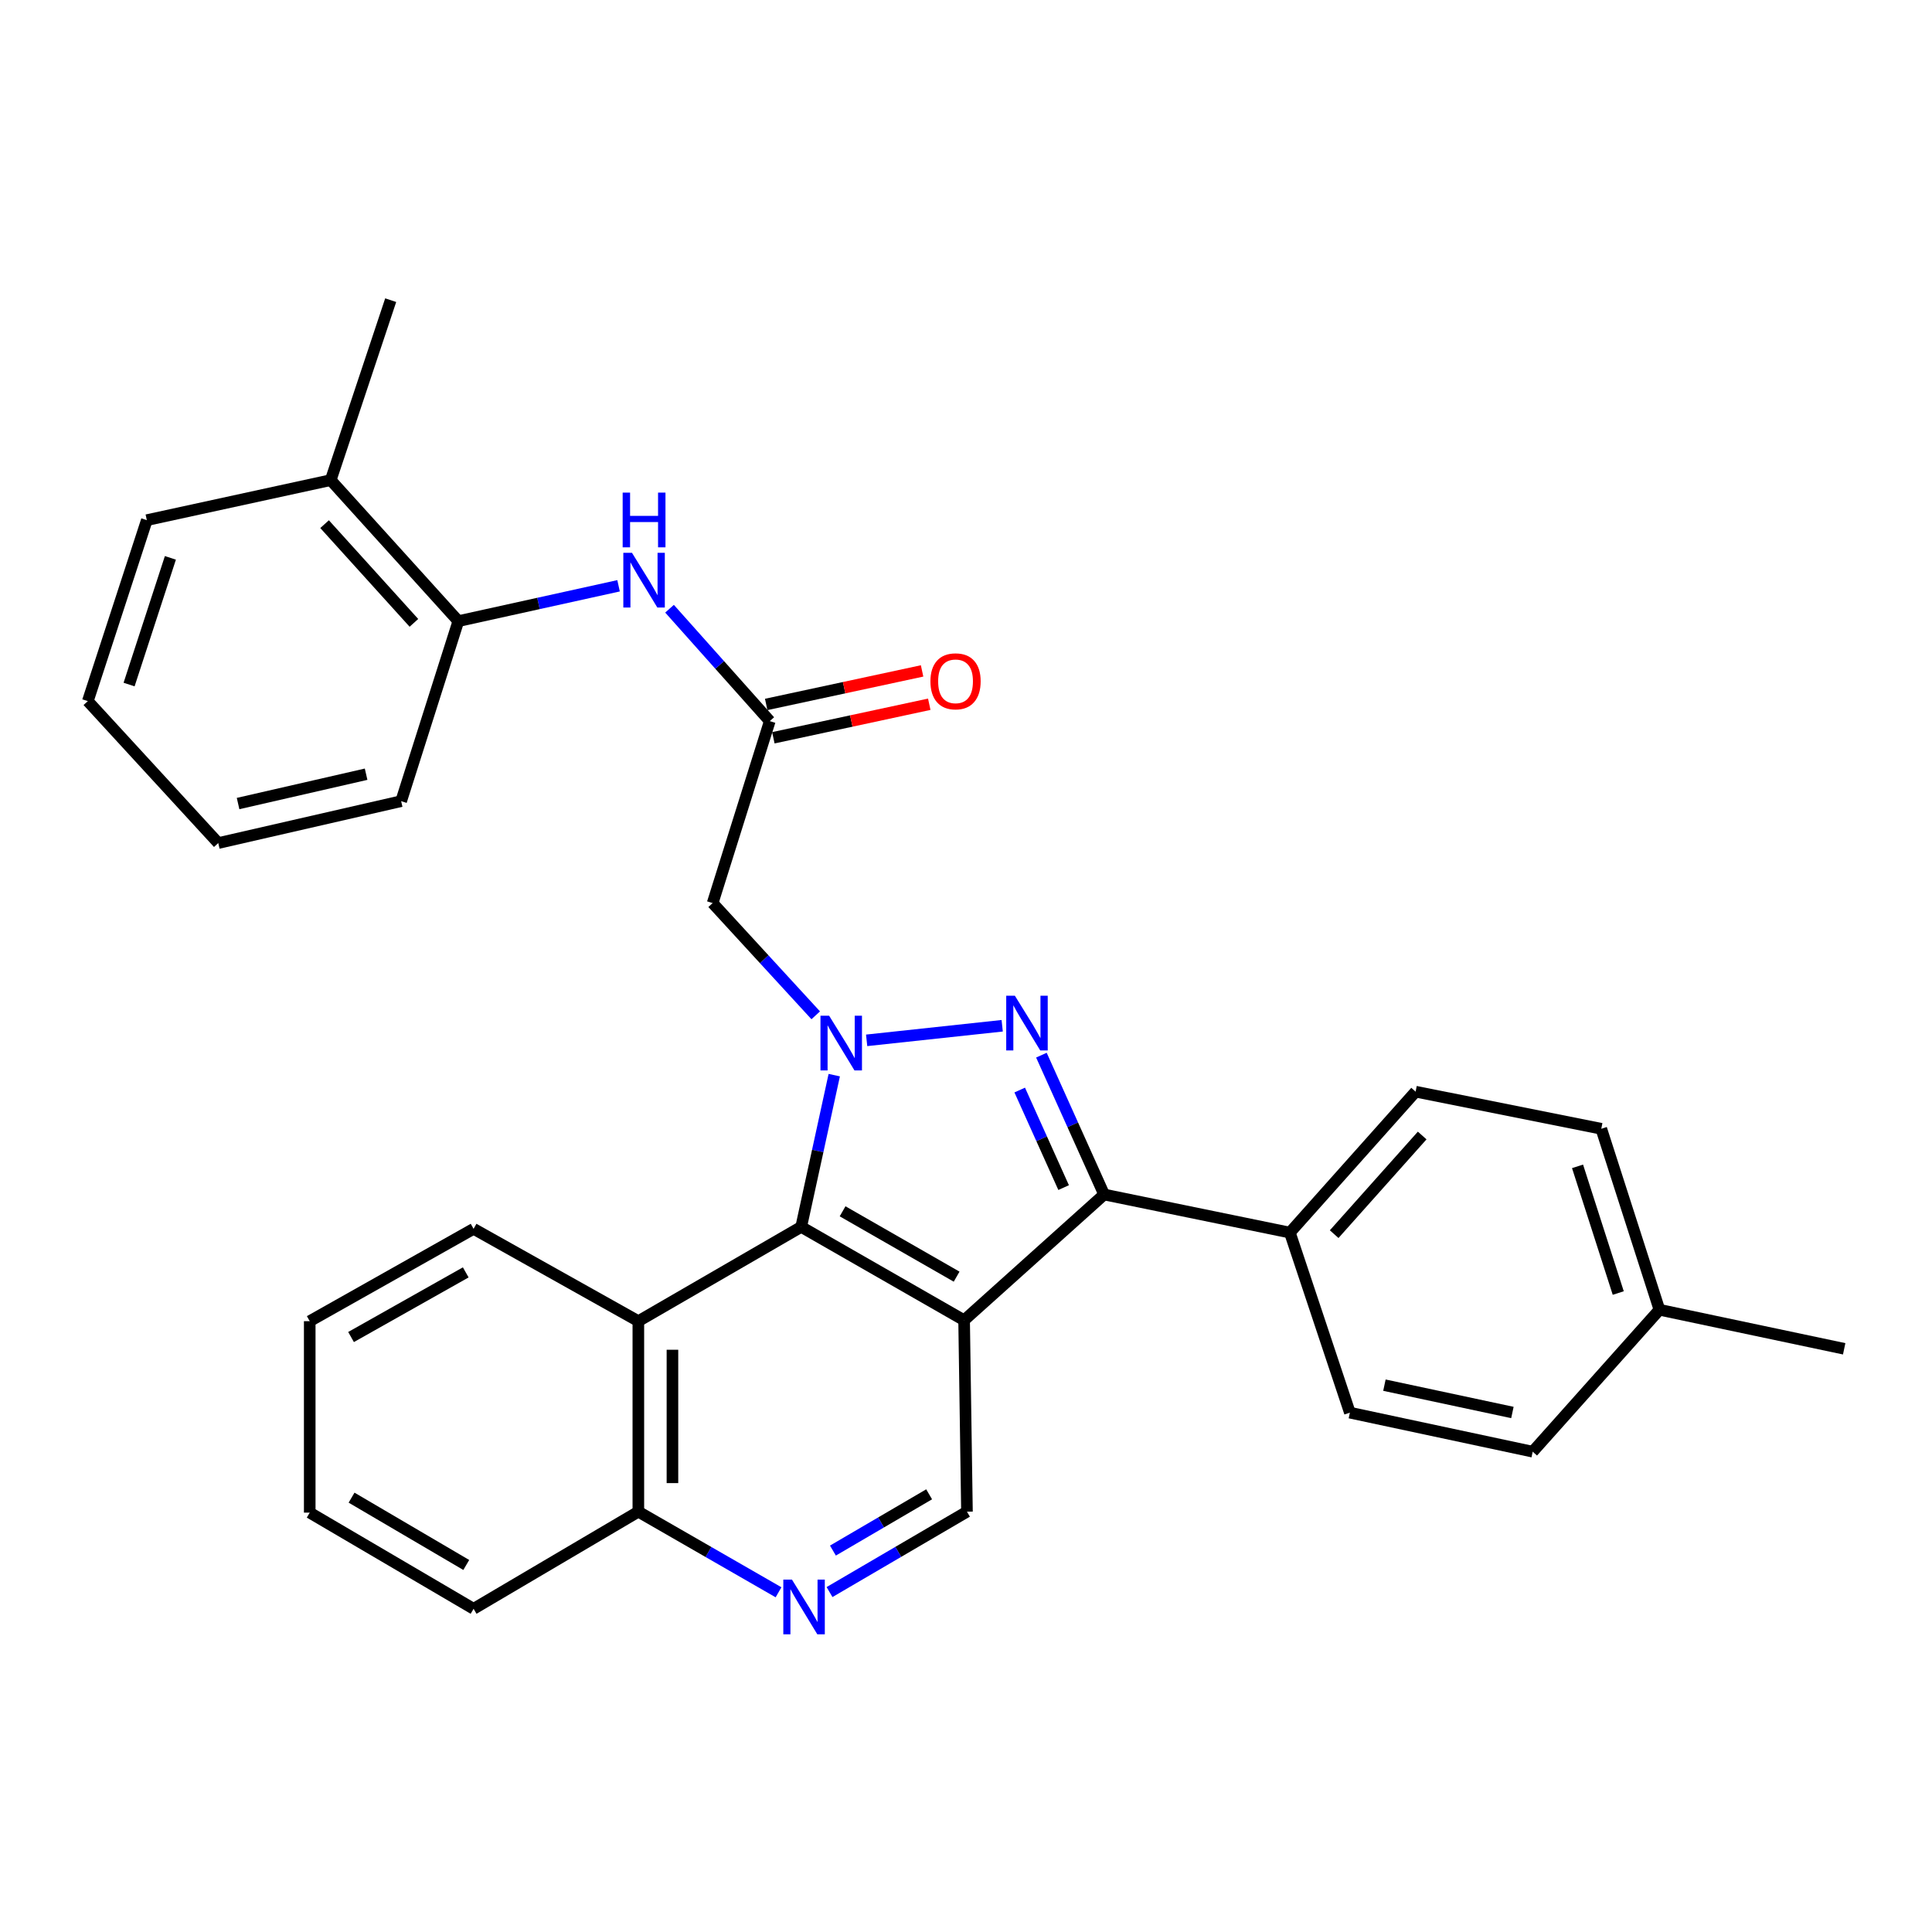 <?xml version='1.0' encoding='iso-8859-1'?>
<svg version='1.1' baseProfile='full'
              xmlns='http://www.w3.org/2000/svg'
                      xmlns:rdkit='http://www.rdkit.org/xml'
                      xmlns:xlink='http://www.w3.org/1999/xlink'
                  xml:space='preserve'
width='1000px' height='1000px' viewBox='0 0 1000 1000'>
<!-- END OF HEADER -->
<rect style='opacity:1.0;fill:#FFFFFF;stroke:none' width='1000' height='1000' x='0' y='0'> </rect>
<path class='bond-0' d='M 448.574,538.48 L 518.735,530.932' style='fill:none;fill-rule:evenodd;stroke:#0000FF;stroke-width:6px;stroke-linecap:butt;stroke-linejoin:miter;stroke-opacity:1' />
<path class='bond-3' d='M 431.803,556.49 L 423.251,595.76' style='fill:none;fill-rule:evenodd;stroke:#0000FF;stroke-width:6px;stroke-linecap:butt;stroke-linejoin:miter;stroke-opacity:1' />
<path class='bond-3' d='M 423.251,595.76 L 414.699,635.031' style='fill:none;fill-rule:evenodd;stroke:#000000;stroke-width:6px;stroke-linecap:butt;stroke-linejoin:miter;stroke-opacity:1' />
<path class='bond-4' d='M 422.217,525.525 L 395.54,496.482' style='fill:none;fill-rule:evenodd;stroke:#0000FF;stroke-width:6px;stroke-linecap:butt;stroke-linejoin:miter;stroke-opacity:1' />
<path class='bond-4' d='M 395.54,496.482 L 368.862,467.439' style='fill:none;fill-rule:evenodd;stroke:#000000;stroke-width:6px;stroke-linecap:butt;stroke-linejoin:miter;stroke-opacity:1' />
<path class='bond-2' d='M 539.03,546.144 L 555.263,582.209' style='fill:none;fill-rule:evenodd;stroke:#0000FF;stroke-width:6px;stroke-linecap:butt;stroke-linejoin:miter;stroke-opacity:1' />
<path class='bond-2' d='M 555.263,582.209 L 571.496,618.274' style='fill:none;fill-rule:evenodd;stroke:#000000;stroke-width:6px;stroke-linecap:butt;stroke-linejoin:miter;stroke-opacity:1' />
<path class='bond-2' d='M 527.806,564.207 L 539.169,589.453' style='fill:none;fill-rule:evenodd;stroke:#0000FF;stroke-width:6px;stroke-linecap:butt;stroke-linejoin:miter;stroke-opacity:1' />
<path class='bond-2' d='M 539.169,589.453 L 550.533,614.699' style='fill:none;fill-rule:evenodd;stroke:#000000;stroke-width:6px;stroke-linecap:butt;stroke-linejoin:miter;stroke-opacity:1' />
<path class='bond-1' d='M 499.02,683.358 L 414.699,635.031' style='fill:none;fill-rule:evenodd;stroke:#000000;stroke-width:6px;stroke-linecap:butt;stroke-linejoin:miter;stroke-opacity:1' />
<path class='bond-1' d='M 495.147,660.797 L 436.123,626.968' style='fill:none;fill-rule:evenodd;stroke:#000000;stroke-width:6px;stroke-linecap:butt;stroke-linejoin:miter;stroke-opacity:1' />
<path class='bond-6' d='M 499.02,683.358 L 500.5,782.444' style='fill:none;fill-rule:evenodd;stroke:#000000;stroke-width:6px;stroke-linecap:butt;stroke-linejoin:miter;stroke-opacity:1' />
<path class='bond-30' d='M 499.02,683.358 L 571.496,618.274' style='fill:none;fill-rule:evenodd;stroke:#000000;stroke-width:6px;stroke-linecap:butt;stroke-linejoin:miter;stroke-opacity:1' />
<path class='bond-10' d='M 571.496,618.274 L 667.631,637.992' style='fill:none;fill-rule:evenodd;stroke:#000000;stroke-width:6px;stroke-linecap:butt;stroke-linejoin:miter;stroke-opacity:1' />
<path class='bond-5' d='M 414.699,635.031 L 330.408,683.838' style='fill:none;fill-rule:evenodd;stroke:#000000;stroke-width:6px;stroke-linecap:butt;stroke-linejoin:miter;stroke-opacity:1' />
<path class='bond-7' d='M 368.862,467.439 L 398.433,373.245' style='fill:none;fill-rule:evenodd;stroke:#000000;stroke-width:6px;stroke-linecap:butt;stroke-linejoin:miter;stroke-opacity:1' />
<path class='bond-12' d='M 330.408,683.838 L 330.408,782.444' style='fill:none;fill-rule:evenodd;stroke:#000000;stroke-width:6px;stroke-linecap:butt;stroke-linejoin:miter;stroke-opacity:1' />
<path class='bond-12' d='M 348.057,698.629 L 348.057,767.653' style='fill:none;fill-rule:evenodd;stroke:#000000;stroke-width:6px;stroke-linecap:butt;stroke-linejoin:miter;stroke-opacity:1' />
<path class='bond-20' d='M 330.408,683.838 L 245.127,636.04' style='fill:none;fill-rule:evenodd;stroke:#000000;stroke-width:6px;stroke-linecap:butt;stroke-linejoin:miter;stroke-opacity:1' />
<path class='bond-31' d='M 500.5,782.444 L 464.931,803.248' style='fill:none;fill-rule:evenodd;stroke:#000000;stroke-width:6px;stroke-linecap:butt;stroke-linejoin:miter;stroke-opacity:1' />
<path class='bond-31' d='M 464.931,803.248 L 429.362,824.052' style='fill:none;fill-rule:evenodd;stroke:#0000FF;stroke-width:6px;stroke-linecap:butt;stroke-linejoin:miter;stroke-opacity:1' />
<path class='bond-31' d='M 480.919,773.451 L 456.021,788.014' style='fill:none;fill-rule:evenodd;stroke:#000000;stroke-width:6px;stroke-linecap:butt;stroke-linejoin:miter;stroke-opacity:1' />
<path class='bond-31' d='M 456.021,788.014 L 431.122,802.577' style='fill:none;fill-rule:evenodd;stroke:#0000FF;stroke-width:6px;stroke-linecap:butt;stroke-linejoin:miter;stroke-opacity:1' />
<path class='bond-9' d='M 398.433,373.245 L 372.493,344.159' style='fill:none;fill-rule:evenodd;stroke:#000000;stroke-width:6px;stroke-linecap:butt;stroke-linejoin:miter;stroke-opacity:1' />
<path class='bond-9' d='M 372.493,344.159 L 346.553,315.072' style='fill:none;fill-rule:evenodd;stroke:#0000FF;stroke-width:6px;stroke-linecap:butt;stroke-linejoin:miter;stroke-opacity:1' />
<path class='bond-13' d='M 400.288,381.872 L 440.636,373.196' style='fill:none;fill-rule:evenodd;stroke:#000000;stroke-width:6px;stroke-linecap:butt;stroke-linejoin:miter;stroke-opacity:1' />
<path class='bond-13' d='M 440.636,373.196 L 480.984,364.519' style='fill:none;fill-rule:evenodd;stroke:#FF0000;stroke-width:6px;stroke-linecap:butt;stroke-linejoin:miter;stroke-opacity:1' />
<path class='bond-13' d='M 396.578,364.618 L 436.926,355.942' style='fill:none;fill-rule:evenodd;stroke:#000000;stroke-width:6px;stroke-linecap:butt;stroke-linejoin:miter;stroke-opacity:1' />
<path class='bond-13' d='M 436.926,355.942 L 477.274,347.265' style='fill:none;fill-rule:evenodd;stroke:#FF0000;stroke-width:6px;stroke-linecap:butt;stroke-linejoin:miter;stroke-opacity:1' />
<path class='bond-8' d='M 402.966,824.164 L 366.687,803.304' style='fill:none;fill-rule:evenodd;stroke:#0000FF;stroke-width:6px;stroke-linecap:butt;stroke-linejoin:miter;stroke-opacity:1' />
<path class='bond-8' d='M 366.687,803.304 L 330.408,782.444' style='fill:none;fill-rule:evenodd;stroke:#000000;stroke-width:6px;stroke-linecap:butt;stroke-linejoin:miter;stroke-opacity:1' />
<path class='bond-11' d='M 320.168,303.201 L 278.701,312.349' style='fill:none;fill-rule:evenodd;stroke:#0000FF;stroke-width:6px;stroke-linecap:butt;stroke-linejoin:miter;stroke-opacity:1' />
<path class='bond-11' d='M 278.701,312.349 L 237.234,321.496' style='fill:none;fill-rule:evenodd;stroke:#000000;stroke-width:6px;stroke-linecap:butt;stroke-linejoin:miter;stroke-opacity:1' />
<path class='bond-15' d='M 667.631,637.992 L 732.714,565.045' style='fill:none;fill-rule:evenodd;stroke:#000000;stroke-width:6px;stroke-linecap:butt;stroke-linejoin:miter;stroke-opacity:1' />
<path class='bond-15' d='M 690.562,638.799 L 736.121,587.736' style='fill:none;fill-rule:evenodd;stroke:#000000;stroke-width:6px;stroke-linecap:butt;stroke-linejoin:miter;stroke-opacity:1' />
<path class='bond-16' d='M 667.631,637.992 L 698.692,731.185' style='fill:none;fill-rule:evenodd;stroke:#000000;stroke-width:6px;stroke-linecap:butt;stroke-linejoin:miter;stroke-opacity:1' />
<path class='bond-14' d='M 237.234,321.496 L 171.18,248.51' style='fill:none;fill-rule:evenodd;stroke:#000000;stroke-width:6px;stroke-linecap:butt;stroke-linejoin:miter;stroke-opacity:1' />
<path class='bond-14' d='M 214.241,322.391 L 168.003,271.3' style='fill:none;fill-rule:evenodd;stroke:#000000;stroke-width:6px;stroke-linecap:butt;stroke-linejoin:miter;stroke-opacity:1' />
<path class='bond-21' d='M 237.234,321.496 L 207.634,414.68' style='fill:none;fill-rule:evenodd;stroke:#000000;stroke-width:6px;stroke-linecap:butt;stroke-linejoin:miter;stroke-opacity:1' />
<path class='bond-24' d='M 330.408,782.444 L 245.127,832.713' style='fill:none;fill-rule:evenodd;stroke:#000000;stroke-width:6px;stroke-linecap:butt;stroke-linejoin:miter;stroke-opacity:1' />
<path class='bond-22' d='M 171.18,248.51 L 202.222,155.366' style='fill:none;fill-rule:evenodd;stroke:#000000;stroke-width:6px;stroke-linecap:butt;stroke-linejoin:miter;stroke-opacity:1' />
<path class='bond-23' d='M 171.18,248.51 L 75.996,269.227' style='fill:none;fill-rule:evenodd;stroke:#000000;stroke-width:6px;stroke-linecap:butt;stroke-linejoin:miter;stroke-opacity:1' />
<path class='bond-17' d='M 732.714,565.045 L 828.82,584.252' style='fill:none;fill-rule:evenodd;stroke:#000000;stroke-width:6px;stroke-linecap:butt;stroke-linejoin:miter;stroke-opacity:1' />
<path class='bond-18' d='M 698.692,731.185 L 793.327,751.393' style='fill:none;fill-rule:evenodd;stroke:#000000;stroke-width:6px;stroke-linecap:butt;stroke-linejoin:miter;stroke-opacity:1' />
<path class='bond-18' d='M 716.573,716.957 L 782.817,731.102' style='fill:none;fill-rule:evenodd;stroke:#000000;stroke-width:6px;stroke-linecap:butt;stroke-linejoin:miter;stroke-opacity:1' />
<path class='bond-33' d='M 828.82,584.252 L 858.92,677.926' style='fill:none;fill-rule:evenodd;stroke:#000000;stroke-width:6px;stroke-linecap:butt;stroke-linejoin:miter;stroke-opacity:1' />
<path class='bond-33' d='M 816.533,603.702 L 837.603,669.274' style='fill:none;fill-rule:evenodd;stroke:#000000;stroke-width:6px;stroke-linecap:butt;stroke-linejoin:miter;stroke-opacity:1' />
<path class='bond-19' d='M 793.327,751.393 L 858.92,677.926' style='fill:none;fill-rule:evenodd;stroke:#000000;stroke-width:6px;stroke-linecap:butt;stroke-linejoin:miter;stroke-opacity:1' />
<path class='bond-25' d='M 858.92,677.926 L 954.545,698.134' style='fill:none;fill-rule:evenodd;stroke:#000000;stroke-width:6px;stroke-linecap:butt;stroke-linejoin:miter;stroke-opacity:1' />
<path class='bond-26' d='M 245.127,636.04 L 160.316,683.838' style='fill:none;fill-rule:evenodd;stroke:#000000;stroke-width:6px;stroke-linecap:butt;stroke-linejoin:miter;stroke-opacity:1' />
<path class='bond-26' d='M 241.07,658.585 L 181.703,692.044' style='fill:none;fill-rule:evenodd;stroke:#000000;stroke-width:6px;stroke-linecap:butt;stroke-linejoin:miter;stroke-opacity:1' />
<path class='bond-27' d='M 207.634,414.68 L 112.97,436.368' style='fill:none;fill-rule:evenodd;stroke:#000000;stroke-width:6px;stroke-linecap:butt;stroke-linejoin:miter;stroke-opacity:1' />
<path class='bond-27' d='M 189.493,400.73 L 123.228,415.912' style='fill:none;fill-rule:evenodd;stroke:#000000;stroke-width:6px;stroke-linecap:butt;stroke-linejoin:miter;stroke-opacity:1' />
<path class='bond-34' d='M 75.996,269.227 L 45.455,362.901' style='fill:none;fill-rule:evenodd;stroke:#000000;stroke-width:6px;stroke-linecap:butt;stroke-linejoin:miter;stroke-opacity:1' />
<path class='bond-34' d='M 88.194,288.749 L 66.815,354.321' style='fill:none;fill-rule:evenodd;stroke:#000000;stroke-width:6px;stroke-linecap:butt;stroke-linejoin:miter;stroke-opacity:1' />
<path class='bond-32' d='M 245.127,832.713 L 160.316,782.934' style='fill:none;fill-rule:evenodd;stroke:#000000;stroke-width:6px;stroke-linecap:butt;stroke-linejoin:miter;stroke-opacity:1' />
<path class='bond-32' d='M 241.339,810.026 L 181.972,775.181' style='fill:none;fill-rule:evenodd;stroke:#000000;stroke-width:6px;stroke-linecap:butt;stroke-linejoin:miter;stroke-opacity:1' />
<path class='bond-29' d='M 160.316,683.838 L 160.316,782.934' style='fill:none;fill-rule:evenodd;stroke:#000000;stroke-width:6px;stroke-linecap:butt;stroke-linejoin:miter;stroke-opacity:1' />
<path class='bond-28' d='M 112.97,436.368 L 45.455,362.901' style='fill:none;fill-rule:evenodd;stroke:#000000;stroke-width:6px;stroke-linecap:butt;stroke-linejoin:miter;stroke-opacity:1' />
<path  class='atom-0' d='M 429.157 525.736
L 438.437 540.736
Q 439.357 542.216, 440.837 544.896
Q 442.317 547.576, 442.397 547.736
L 442.397 525.736
L 446.157 525.736
L 446.157 554.056
L 442.277 554.056
L 432.317 537.656
Q 431.157 535.736, 429.917 533.536
Q 428.717 531.336, 428.357 530.656
L 428.357 554.056
L 424.677 554.056
L 424.677 525.736
L 429.157 525.736
' fill='#0000FF'/>
<path  class='atom-1' d='M 525.301 515.392
L 534.581 530.392
Q 535.501 531.872, 536.981 534.552
Q 538.461 537.232, 538.541 537.392
L 538.541 515.392
L 542.301 515.392
L 542.301 543.712
L 538.421 543.712
L 528.461 527.312
Q 527.301 525.392, 526.061 523.192
Q 524.861 520.992, 524.501 520.312
L 524.501 543.712
L 520.821 543.712
L 520.821 515.392
L 525.301 515.392
' fill='#0000FF'/>
<path  class='atom-9' d='M 409.92 817.602
L 419.2 832.602
Q 420.12 834.082, 421.6 836.762
Q 423.08 839.442, 423.16 839.602
L 423.16 817.602
L 426.92 817.602
L 426.92 845.922
L 423.04 845.922
L 413.08 829.522
Q 411.92 827.602, 410.68 825.402
Q 409.48 823.202, 409.12 822.522
L 409.12 845.922
L 405.44 845.922
L 405.44 817.602
L 409.92 817.602
' fill='#0000FF'/>
<path  class='atom-10' d='M 327.109 286.129
L 336.389 301.129
Q 337.309 302.609, 338.789 305.289
Q 340.269 307.969, 340.349 308.129
L 340.349 286.129
L 344.109 286.129
L 344.109 314.449
L 340.229 314.449
L 330.269 298.049
Q 329.109 296.129, 327.869 293.929
Q 326.669 291.729, 326.309 291.049
L 326.309 314.449
L 322.629 314.449
L 322.629 286.129
L 327.109 286.129
' fill='#0000FF'/>
<path  class='atom-10' d='M 322.289 254.977
L 326.129 254.977
L 326.129 267.017
L 340.609 267.017
L 340.609 254.977
L 344.449 254.977
L 344.449 283.297
L 340.609 283.297
L 340.609 270.217
L 326.129 270.217
L 326.129 283.297
L 322.289 283.297
L 322.289 254.977
' fill='#0000FF'/>
<path  class='atom-14' d='M 481.588 352.647
Q 481.588 345.847, 484.948 342.047
Q 488.308 338.247, 494.588 338.247
Q 500.868 338.247, 504.228 342.047
Q 507.588 345.847, 507.588 352.647
Q 507.588 359.527, 504.188 363.447
Q 500.788 367.327, 494.588 367.327
Q 488.348 367.327, 484.948 363.447
Q 481.588 359.567, 481.588 352.647
M 494.588 364.127
Q 498.908 364.127, 501.228 361.247
Q 503.588 358.327, 503.588 352.647
Q 503.588 347.087, 501.228 344.287
Q 498.908 341.447, 494.588 341.447
Q 490.268 341.447, 487.908 344.247
Q 485.588 347.047, 485.588 352.647
Q 485.588 358.367, 487.908 361.247
Q 490.268 364.127, 494.588 364.127
' fill='#FF0000'/>
</svg>
